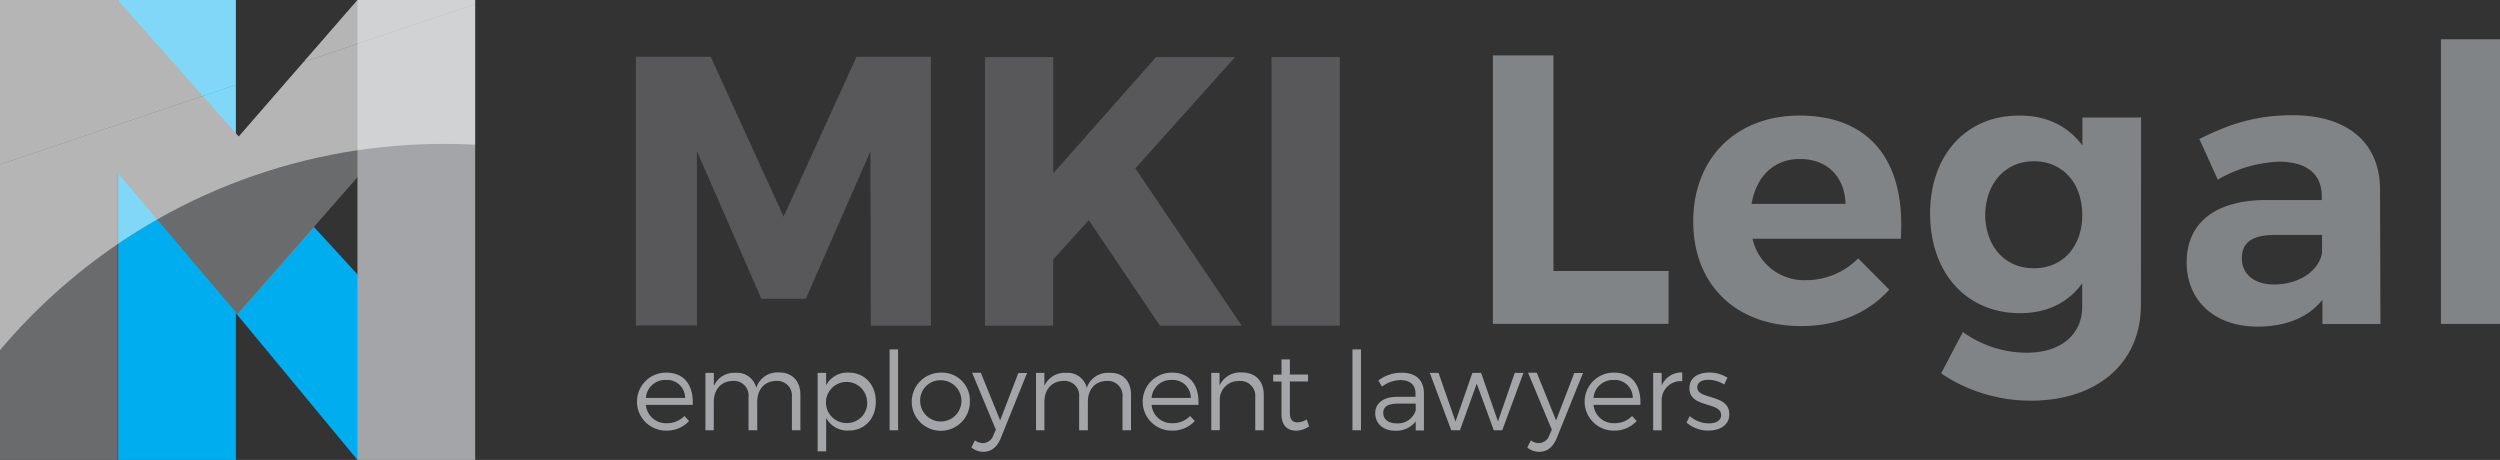 <svg id="Layer_1" data-name="Layer 1" xmlns="http://www.w3.org/2000/svg" xmlns:xlink="http://www.w3.org/1999/xlink" viewBox="0 0 573.49 105.5"><rect x="0" y="0" width="573.49" height="105.5" fill="#333333" stroke="none"/><defs><style>.cls-1{fill:none;}.cls-2{fill:#00aeef;}.cls-3{fill:#6a6b6d;}.cls-4{fill:#a3a5a8;}.cls-5{opacity:0.5;}.cls-6{clip-path:url(#clip-path);}.cls-7{fill:#fff;}.cls-8{fill:#58585a;}.cls-9{fill:#818487;}.cls-10{isolation:isolate;}</style><clipPath id="clip-path" transform="translate(-19.24 -20.56)"><path class="cls-1" d="M101.24,20.56,74,51.88l-.66-.74V20.56h-27v.12l-.11-.12h-27v80.33a133.61,133.61,0,0,1,27-24.34l.11-.08q4.34-2.94,8.93-5.56a132.46,132.46,0,0,1,46-15.89c1.63-.24,3.28-.45,4.93-.63a132.9,132.9,0,0,1,14.88-.83q3.61,0,7.19.19V20.56Z"/></clipPath></defs><title>mki-logo</title><rect class="cls-2" x="27.11" width="27" height="105.5"/><rect class="cls-3" width="27" height="105.5"/><polygon class="cls-2" points="82 105.5 47.22 63.51 72 52.05 94.19 76.23 82 105.5"/><polygon class="cls-3" points="0 0 27 0 54.77 31.32 82 0 87.08 34.88 54.45 72.03 25.37 37.78 0 0"/><rect class="cls-4" x="82" width="27" height="105.5"/><g class="cls-5"><g class="cls-6"><polygon class="cls-7" points="109 0.95 0 37.72 0 0 109 0 109 0.95"/><polygon class="cls-7" points="109 52.32 25.96 80.33 0 80.33 0 37.72 109 0.95 109 52.32"/><polygon class="cls-7" points="25.96 80.33 109 52.32 109 80.33 25.96 80.33"/></g></g><path class="cls-8" d="M219,95.26l-.09-40L204.1,89.1H193.89L179.11,55.22v40h-14V33.57h17.16L199,70.27l16.72-36.69h17.07V95.27Z" transform="translate(-19.24 -20.56)"/><path class="cls-8" d="M269,71.06l-8.18,9.06V95.26H245.19V33.66h15.66V60.32l23.58-26.66h18.13L279.69,59.18l24.38,36.08H285.32Z" transform="translate(-19.24 -20.56)"/><path class="cls-8" d="M310.93,95.26V33.66h15.66v61.6Z" transform="translate(-19.24 -20.56)"/><path class="cls-9" d="M402,82.72V94.86h-40.3V33.27h13.9V82.72Z" transform="translate(-19.24 -20.56)"/><path class="cls-9" d="M455.27,75.33h-34a12.1,12.1,0,0,0,12.23,9.5,16.79,16.79,0,0,0,12-5L452.63,87c-4.75,5.28-11.7,8.36-20.24,8.36-15.14,0-24.73-9.68-24.73-24,0-14.61,9.94-24.29,24.38-24.29C448.67,47.08,456.42,58.08,455.27,75.33Zm-12.67-8c-.18-6.25-4.22-10.3-10.47-10.3-6,0-10,4-11.09,10.3Z" transform="translate(-19.24 -20.56)"/><path class="cls-9" d="M510.36,90.47c0,13.46-10.12,22-25.25,22a36.8,36.8,0,0,1-20.59-6.25l5-9.5a25,25,0,0,0,14.7,4.75c7.74,0,12.67-4.14,12.67-10.56V85.54c-3.17,4.4-8,6.86-14.25,6.86C470.41,92.4,462,83.25,462,69.52c0-13.38,8.27-22.44,20.33-22.44,6.42-.09,11.35,2.46,14.61,6.86V47.52H510.4ZM496.9,69.87c0-7.3-4.49-12.32-11.09-12.32s-11.09,5.1-11.17,12.32c.09,7.22,4.49,12.23,11.17,12.23S496.9,77.09,496.9,69.87Z" transform="translate(-19.24 -20.56)"/><path class="cls-9" d="M552,89.32c-3.17,4-8.27,6.16-14.87,6.16-10.12,0-16.28-6.16-16.28-14.78,0-8.89,6.42-14.17,18-14.25h13v-.88c0-5-3.34-7.92-9.86-7.92a30,30,0,0,0-14,4.13l-4.22-9.33c7-3.52,13.11-5.46,21.38-5.46,12.67,0,20,6.34,20.06,17l.09,30.89H552Zm-.09-10.65V74.45H541.25c-5.19,0-7.74,1.58-7.74,5.37,0,3.61,2.82,6,7.39,6,5.72,0,10.21-3.1,11-7.15Z" transform="translate(-19.24 -20.56)"/><path class="cls-9" d="M579.18,94.86V29.57h13.55V94.86Z" transform="translate(-19.24 -20.56)"/><g class="cls-10"><g class="cls-10"><path class="cls-4" d="M178.15,113.44H167.4a4.61,4.61,0,0,0,4.77,4.2,5.5,5.5,0,0,0,4.07-1.65l1.07,1.15a6.92,6.92,0,0,1-5.3,2.2,6.65,6.65,0,0,1,0-13.3C176.25,106,178.35,109,178.15,113.44Zm-1.75-1.6a4.11,4.11,0,0,0-4.4-4.12,4.44,4.44,0,0,0-4.6,4.12Z" transform="translate(-19.24 -20.56)"/></g><g class="cls-10"><path class="cls-4" d="M202.85,111.14v8.12H200.9v-7.6a3.38,3.38,0,0,0-3.65-3.72c-2.72.08-4.3,2-4.3,4.85v6.47h-2v-7.6a3.37,3.37,0,0,0-3.65-3.72c-2.7.08-4.32,2-4.32,4.85v6.47h-1.92V106.09H183v3a5.06,5.06,0,0,1,5-3,4.48,4.48,0,0,1,4.72,3.45A5.08,5.08,0,0,1,198,106C201,106,202.85,108,202.85,111.14Z" transform="translate(-19.24 -20.56)"/></g><g class="cls-10"><path class="cls-4" d="M220.15,112.71c0,3.9-2.55,6.62-6.27,6.62a5.52,5.52,0,0,1-5.12-2.9v7.67H206.8v-18h1.95v2.85a5.47,5.47,0,0,1,5.07-2.92C217.55,106,220.15,108.76,220.15,112.71Zm-2,0a4.72,4.72,0,1,0-4.7,4.9A4.64,4.64,0,0,0,218.17,112.66Z" transform="translate(-19.24 -20.56)"/></g><g class="cls-10"><path class="cls-4" d="M223.31,119.26V100.71h1.95v18.55Z" transform="translate(-19.24 -20.56)"/></g><g class="cls-10"><path class="cls-4" d="M241.73,112.66a6.67,6.67,0,1,1-6.67-6.62A6.39,6.39,0,0,1,241.73,112.66Zm-11.4,0a4.73,4.73,0,1,0,4.72-4.87A4.61,4.61,0,0,0,230.33,112.69Z" transform="translate(-19.24 -20.56)"/></g><g class="cls-10"><path class="cls-4" d="M248.79,121.13c-.82,2-2.2,3.07-3.95,3.07a4.18,4.18,0,0,1-2.77-1l.82-1.62a3.11,3.11,0,0,0,1.85.63,2.62,2.62,0,0,0,2.4-1.85l.55-1.22-5.45-13.07h2L248.67,117l4.17-10.87h2Z" transform="translate(-19.24 -20.56)"/></g><g class="cls-10"><path class="cls-4" d="M278.69,111.14v8.12h-1.95v-7.6a3.38,3.38,0,0,0-3.65-3.72c-2.72.08-4.3,2-4.3,4.85v6.47h-2v-7.6a3.37,3.37,0,0,0-3.65-3.72c-2.7.08-4.32,2-4.32,4.85v6.47h-1.92V106.09h1.92v3a5.06,5.06,0,0,1,5-3,4.48,4.48,0,0,1,4.72,3.45,5.08,5.08,0,0,1,5.2-3.45C276.87,106,278.69,108,278.69,111.14Z" transform="translate(-19.24 -20.56)"/></g><g class="cls-10"><path class="cls-4" d="M294.16,113.44H283.41a4.61,4.61,0,0,0,4.77,4.2,5.5,5.5,0,0,0,4.07-1.65l1.07,1.15a6.92,6.92,0,0,1-5.3,2.2,6.65,6.65,0,0,1,0-13.3C292.26,106,294.36,109,294.16,113.44Zm-1.75-1.6a4.11,4.11,0,0,0-4.4-4.12,4.44,4.44,0,0,0-4.6,4.12Z" transform="translate(-19.24 -20.56)"/></g><g class="cls-10"><path class="cls-4" d="M309.14,111.14v8.12h-1.95v-7.6a3.41,3.41,0,0,0-3.72-3.7,4.28,4.28,0,0,0-4.42,4.22v7.07h-1.95V106.09H299V109a5.2,5.2,0,0,1,5.1-3C307.29,106,309.14,108,309.14,111.14Z" transform="translate(-19.24 -20.56)"/></g><g class="cls-10"><path class="cls-4" d="M319.56,118.36a5.51,5.51,0,0,1-3,1c-1.92,0-3.35-1.15-3.35-3.75v-7.52h-1.9v-1.58h1.9V103h1.92v3.47l4.17,0v1.6h-4.17v7.17c0,1.6.62,2.2,1.75,2.2a4,4,0,0,0,2.1-.67Z" transform="translate(-19.24 -20.56)"/></g><g class="cls-10"><path class="cls-4" d="M329.49,119.26V100.71h1.95v18.55Z" transform="translate(-19.24 -20.56)"/><path class="cls-4" d="M344,117.24a5.67,5.67,0,0,1-4.82,2.12c-2.72,0-4.47-1.75-4.47-4s1.83-3.75,4.92-3.77h4.32v-.77c0-1.92-1.2-3.07-3.52-3.07a7.3,7.3,0,0,0-4.17,1.5l-.82-1.42a8.84,8.84,0,0,1,5.37-1.77c3.25,0,5,1.72,5.07,4.55l0,8.7H344Zm0-2.52v-1.57h-4.1c-2.2,0-3.35.67-3.35,2.12s1.17,2.4,3,2.4A4.26,4.26,0,0,0,344,114.71Z" transform="translate(-19.24 -20.56)"/></g><g class="cls-10"><path class="cls-4" d="M361.91,119.26,358,108.56l-3.85,10.7h-2l-4.92-13.17h2l3.9,11.15L357,106.09h2l3.87,11.15,3.85-11.15h2l-4.87,13.17Z" transform="translate(-19.24 -20.56)"/></g><g class="cls-10"><path class="cls-4" d="M376.32,121.13c-.83,2-2.2,3.07-3.95,3.07a4.18,4.18,0,0,1-2.78-1l.83-1.62a3.11,3.11,0,0,0,1.85.63,2.62,2.62,0,0,0,2.4-1.85l.55-1.22-5.45-13.07h2L376.2,117l4.17-10.87h2Z" transform="translate(-19.24 -20.56)"/></g><g class="cls-10"><path class="cls-4" d="M395.54,113.44H384.79a4.61,4.61,0,0,0,4.77,4.2,5.5,5.5,0,0,0,4.07-1.65l1.07,1.15a6.92,6.92,0,0,1-5.3,2.2,6.65,6.65,0,0,1,0-13.3C393.64,106,395.74,109,395.54,113.44Zm-1.75-1.6a4.11,4.11,0,0,0-4.4-4.12,4.45,4.45,0,0,0-4.6,4.12Z" transform="translate(-19.24 -20.56)"/></g><g class="cls-10"><path class="cls-4" d="M400.42,109a4.92,4.92,0,0,1,4.72-3v2a4.37,4.37,0,0,0-4.72,4.27v7h-1.95V106.09h1.95Z" transform="translate(-19.24 -20.56)"/></g><g class="cls-10"><path class="cls-4" d="M415.51,107.21l-.75,1.55a7,7,0,0,0-3.57-1.08c-1.47,0-2.6.53-2.6,1.75,0,2.92,7.35,1.42,7.35,6.15,0,2.6-2.3,3.75-4.82,3.75a7.43,7.43,0,0,1-5-1.85l.75-1.47a6.67,6.67,0,0,0,4.37,1.67c1.55,0,2.8-.58,2.82-1.87.08-3.17-7.3-1.55-7.27-6.22,0-2.52,2.17-3.57,4.57-3.57A7.61,7.61,0,0,1,415.51,107.21Z" transform="translate(-19.24 -20.56)"/></g></g></svg>